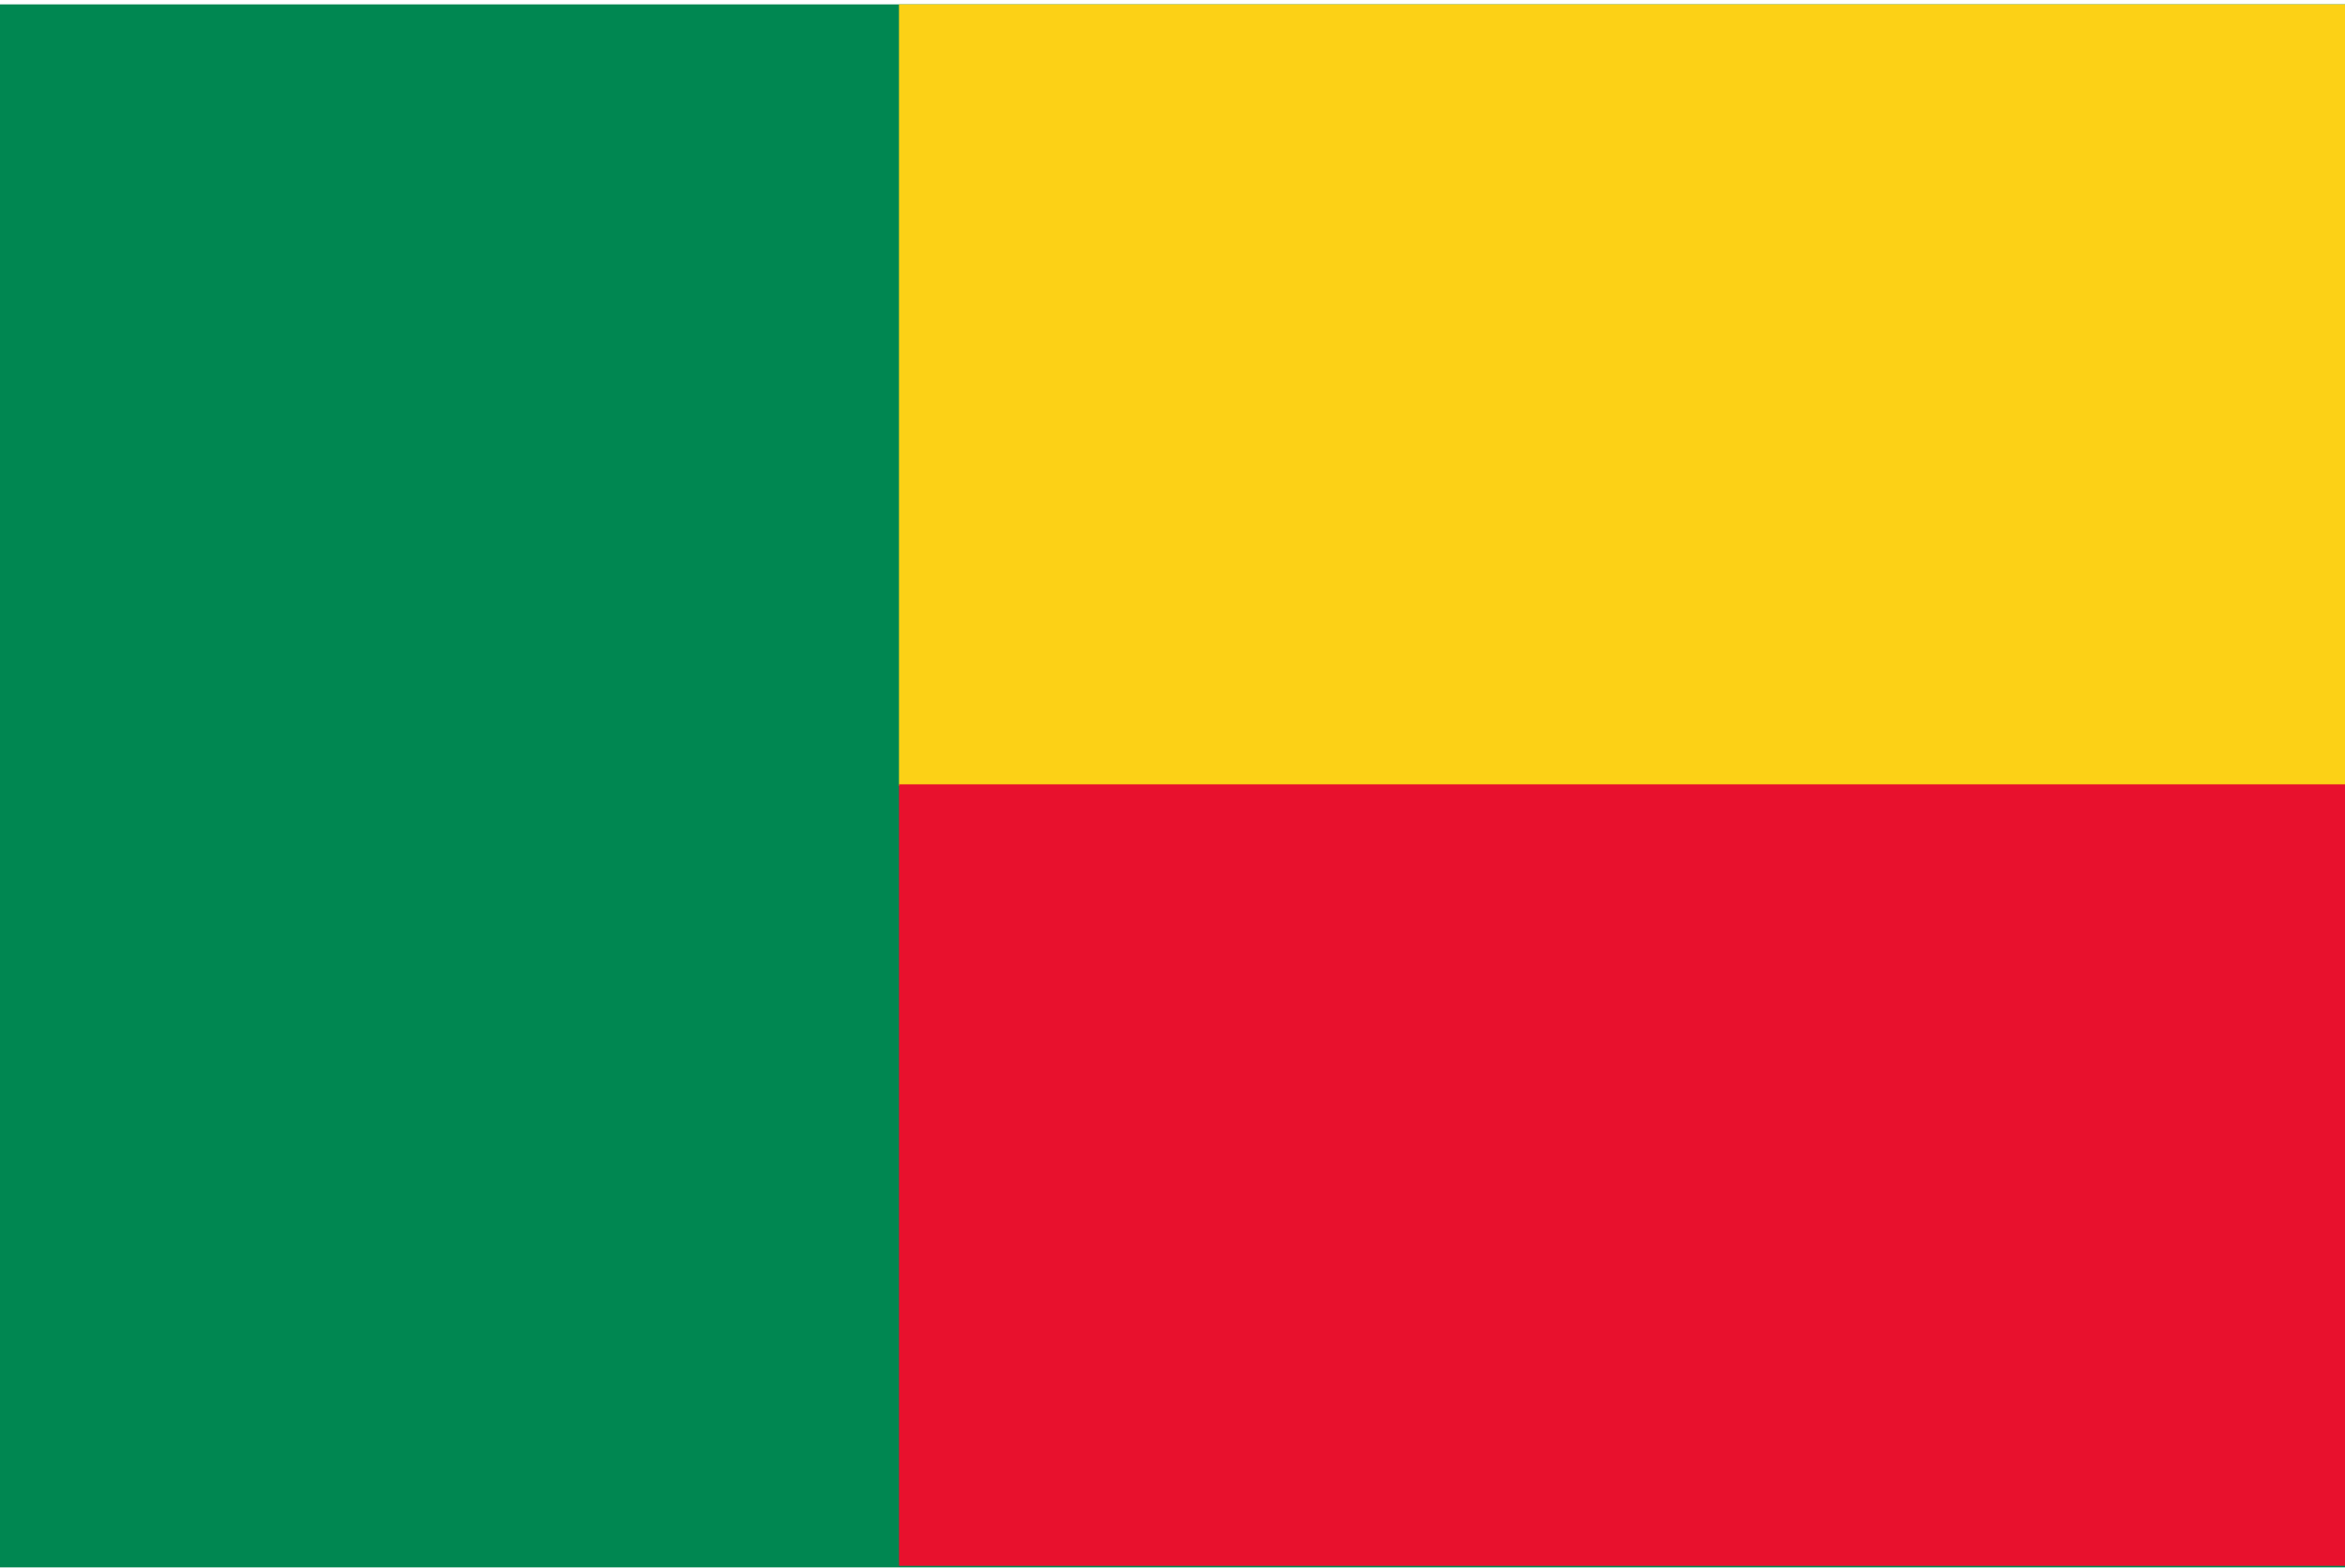 <svg width="513" height="343" viewBox="0 0 513 343" fill="none" xmlns="http://www.w3.org/2000/svg">
<g clip-path="url(#clip0_41_1550)">
<path d="M0 0.953H513V342.953H0V0.953Z" fill="#008751"/>
<path d="M196.666 0.953H513V171.953H196.666V0.953Z" fill="#FCD116"/>
<path d="M196.666 171.62H513V342.62H196.666V171.62Z" fill="#E8112D"/>
</g>
<defs>
<clipPath id="clip0_41_1550">
<rect width="513" height="342" fill="white" transform="translate(0 0.953)"/>
</clipPath>
</defs>
</svg>
